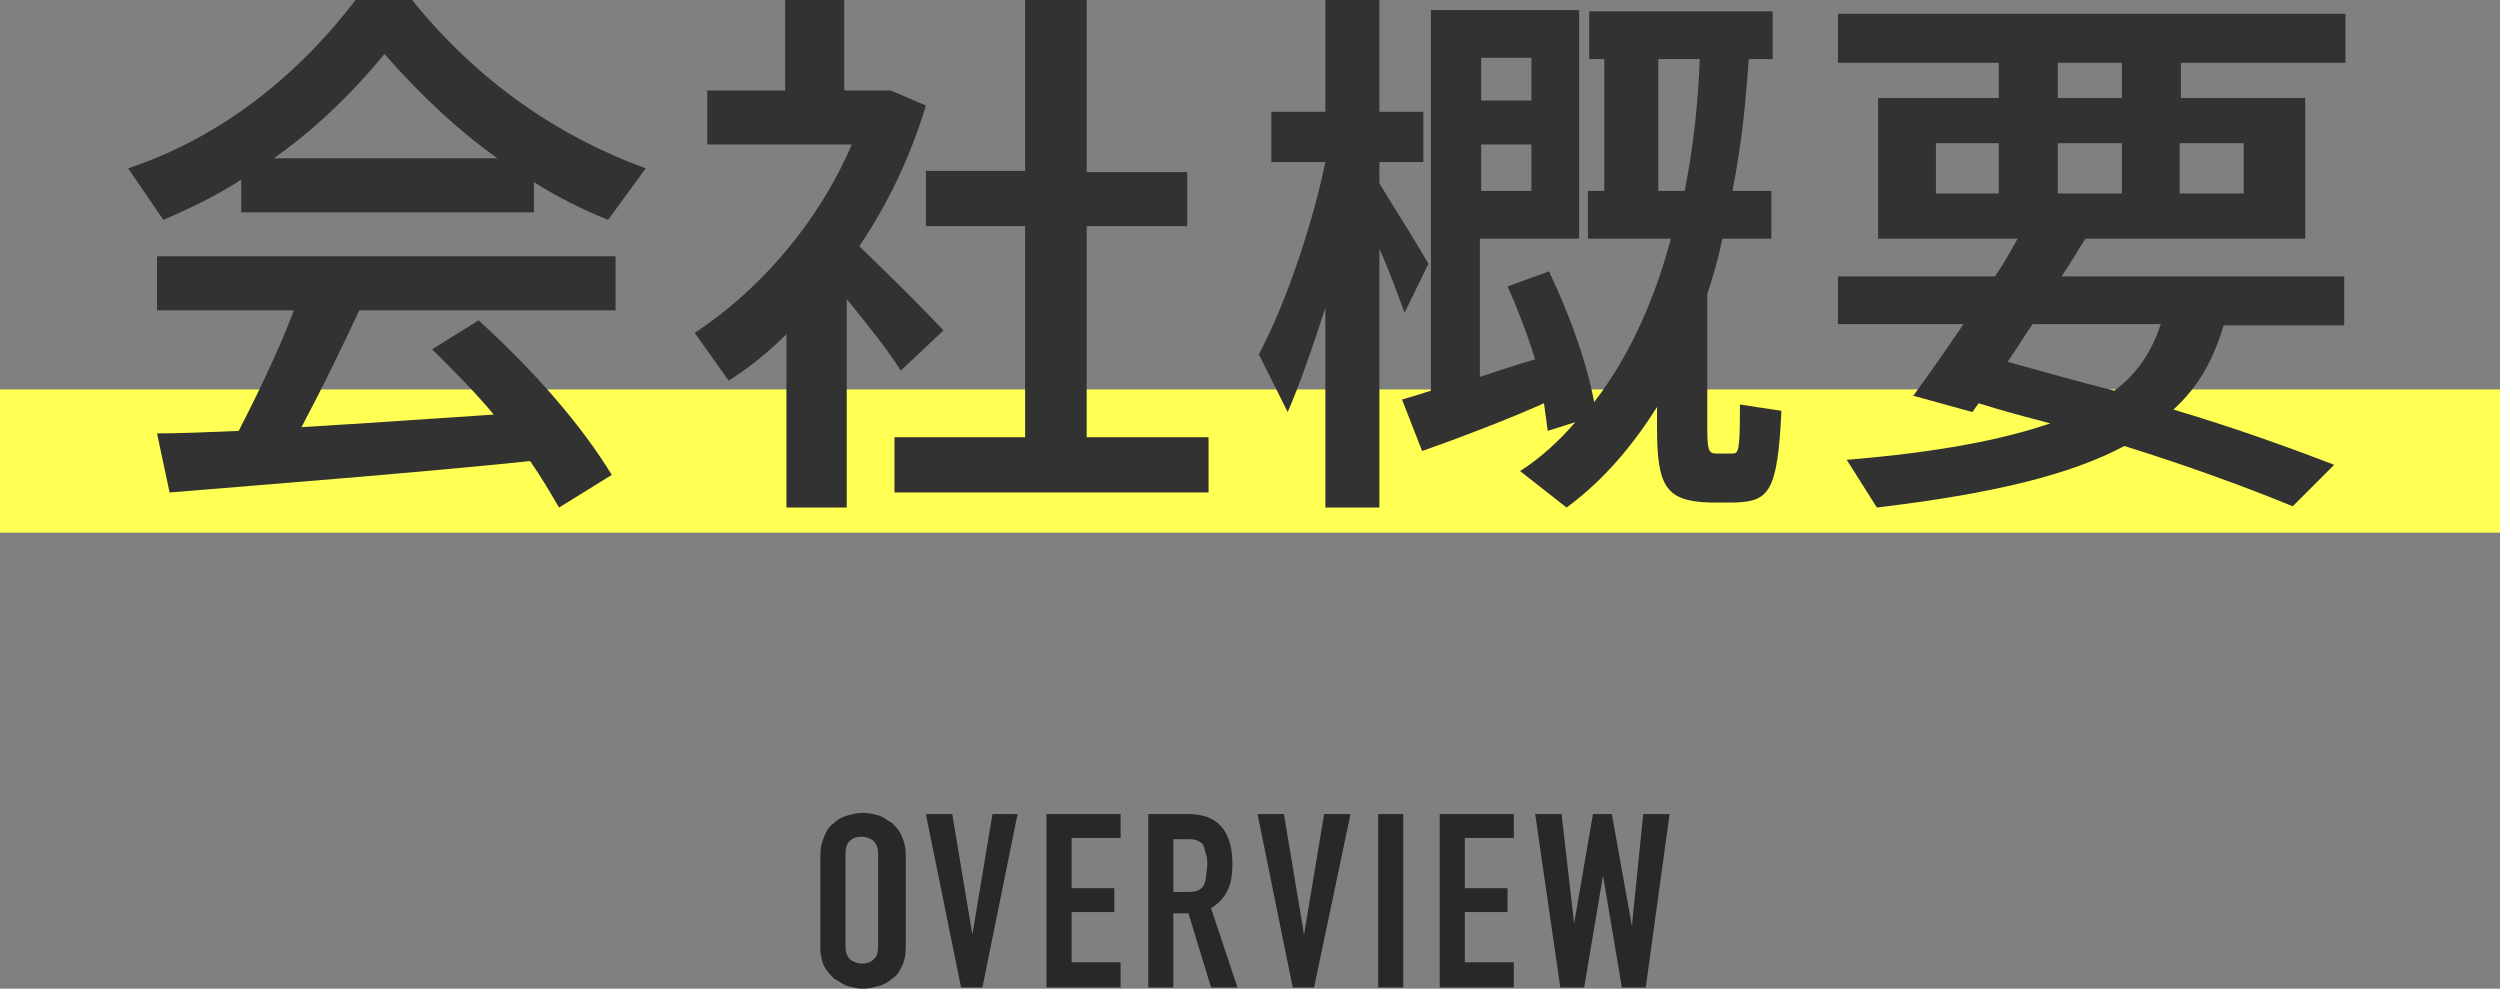 <?xml version="1.0" encoding="utf-8"?>
<!-- Generator: Adobe Illustrator 23.1.1, SVG Export Plug-In . SVG Version: 6.00 Build 0)  -->
<svg version="1.1" id="レイヤー_1" xmlns="http://www.w3.org/2000/svg" xmlns:xlink="http://www.w3.org/1999/xlink" x="0px"
	 y="0px" viewBox="0 0 199 78.7" style="enable-background:new 0 0 199 78.7;" xml:space="preserve">
<rect x="0" y="0" width="199" height="78.7" fill="#808080" stroke="none"/>
<style type="text/css">
	.st0{fill:#FFFF54;}
	.st1{fill:#323232;}
	.st2{fill:#282828;}
</style>
<rect y="31" class="st0" width="199" height="11.4"/>
<g>
	<path class="st1" d="M42.6,16.9H19.2v-2.6c-2,1.3-4.1,2.3-6.2,3.2l-2.8-4.1C16.8,11.2,23.1,6.8,28.3,0h4.5c5.5,6.8,12,11,18.6,13.4
		l-3,4.1c-2-0.8-4-1.8-5.9-3V16.9z M19,34.3c1.7-3.3,3.3-6.7,4.4-9.6H12.5v-4.3H49v4.3H28.6c-1.3,2.8-2.9,6.1-4.6,9.3
		c5.1-0.3,10.7-0.7,15.3-1c-1.4-1.7-3.1-3.4-4.9-5.2l3.7-2.3c4.7,4.3,8.2,8.4,10.6,12.3l-4.2,2.6c-0.7-1.2-1.4-2.4-2.3-3.7
		c-8.6,0.9-21.4,1.9-28.7,2.5l-1-4.7C14.3,34.5,16.6,34.4,19,34.3z M39.6,12.6c-3.1-2.2-6-4.9-9-8.3c-2.8,3.4-5.7,6.1-8.8,8.3H39.6z
		"/>
	<path class="st1" d="M67.3,40.4h-4.7V26.6c-1.4,1.4-3,2.7-4.6,3.7l-2.7-3.8c5.3-3.5,9.9-8.9,12.5-15H56.3V7.2h6.2V0h4.7v7.2h2h1.1
		h0.6l2.8,1.2c-1.2,4-3,7.8-5.3,11.2c2.5,2.4,5.1,5,6.7,6.7l-3.4,3.2c-1-1.6-2.6-3.6-4.3-5.7V40.4z M81.6,34.8V18h-7.9v-4.4h7.9V0
		h4.9v13.7h8V18h-8v16.8h9.7v4.4h-25v-4.4H81.6z"/>
	<path class="st1" d="M102.5,32.8l-2.3-4.6c2-3.7,4.2-10,5.3-15.3v0h-4.3v-4h4.3V0h4.3v8.9h3.5v4h-3.5v1.7c1.4,2.3,3,4.8,3.9,6.4
		l-1.9,3.9c-0.5-1.4-1.2-3.3-2-5.1v20.6h-4.3V24.5C104.5,27.6,103.5,30.5,102.5,32.8z M113.2,35.9l-1.6-4.1c0.7-0.2,1.4-0.4,2.3-0.7
		V0.8h2h1.9h7.9V19h-7.9v11c1.5-0.5,3-1,4.4-1.4c-0.6-1.9-1.3-3.8-2.2-5.8l3.3-1.2c1.8,3.8,3,7.3,3.6,10.4c3-3.9,4.9-8.5,6.1-13
		h-6.6v-3.8h1.3V4.7h-1.2V0.9h14.6v3.8h-1.9c-0.2,2.9-0.5,6.5-1.3,10.5h3.1V19h-3.9c-0.3,1.5-0.7,2.9-1.2,4.4v10.7
		c0,1.7,0.1,2,0.7,2h1.3c0.5,0,0.6-0.2,0.6-3.9l3.3,0.5c-0.3,6.5-1,7.2-3.7,7.3c-0.7,0-1.6,0-2,0c-3.5-0.1-4.2-1.3-4.2-5.9v-1.7
		c-1.9,3-4.2,5.8-7.2,8l-3.7-2.9c1.7-1.1,3.1-2.4,4.4-3.9l-2.2,0.7c-0.1-0.7-0.2-1.5-0.3-2.2C120,33.4,115.8,35,113.2,35.9z
		 M117.9,8h4V4.6h-4V8z M117.9,15.2h4v-3.7h-4V15.2z M135.3,4.7H132v10.5h2.1C134.9,11.2,135.2,7.5,135.3,4.7z"/>
	<path class="st1" d="M185.8,37l-3.3,3.3c-3.9-1.6-8.3-3.2-13.4-4.8c-4.3,2.3-10.5,3.8-19.7,4.9l-2.4-3.8c7.3-0.6,12.4-1.6,16.2-2.9
		c-1.9-0.5-3.8-1-5.7-1.6l-0.5,0.7l-4.7-1.3c1.1-1.5,2.5-3.5,4-5.7h-10V22h12.5c0.7-1,1.3-2.1,1.8-3h-11.1V7.8h9.6V5h-12.8V1.1h40.4
		V5h-13.1v2.8h9.9V19H166c-0.6,0.9-1.2,2-1.9,3h22.5v3.9h-9.6c-0.8,2.7-2,4.9-4,6.7C177.7,34,181.9,35.5,185.8,37z M154.1,15.4h5v-4
		h-5V15.4z M168.3,31.1c1.9-1.4,3-3.2,3.7-5.3h-10.2c-0.7,1-1.3,2-2,3C162.7,29.6,165.5,30.4,168.3,31.1z M168.9,7.8V5h-5.1v2.8
		H168.9z M168.9,15.4v-4h-5.1v4H168.9z M178.6,15.4v-4h-5.1v4H178.6z"/>
</g>
<g>
	<g>
		<path class="st2" d="M65.3,68.1c0-0.6,0.1-1,0.3-1.5s0.4-0.8,0.8-1.1c0.3-0.3,0.7-0.5,1.1-0.6c0.4-0.1,0.8-0.2,1.2-0.2
			c0.4,0,0.8,0.1,1.2,0.2c0.4,0.1,0.7,0.4,1.1,0.6c0.3,0.3,0.6,0.6,0.8,1.1s0.3,0.9,0.3,1.5v7.3c0,0.6-0.1,1.1-0.3,1.5
			c-0.2,0.4-0.4,0.8-0.8,1c-0.3,0.3-0.7,0.5-1.1,0.6c-0.4,0.1-0.8,0.2-1.2,0.2c-0.4,0-0.8-0.1-1.2-0.2s-0.7-0.4-1.1-0.6
			c-0.3-0.3-0.6-0.6-0.8-1c-0.2-0.4-0.3-0.9-0.3-1.5V68.1z M67.3,75.3c0,0.5,0.1,0.8,0.4,1.1c0.3,0.2,0.6,0.3,0.9,0.3
			c0.4,0,0.7-0.1,0.9-0.3c0.3-0.2,0.4-0.6,0.4-1.1v-7.3c0-0.5-0.1-0.8-0.4-1.1c-0.3-0.2-0.6-0.3-0.9-0.3c-0.4,0-0.7,0.1-0.9,0.3
			c-0.3,0.2-0.4,0.6-0.4,1.1V75.3z"/>
		<path class="st2" d="M78.2,78.6h-1.7l-2.8-13.8h2.1l1.6,9.6h0l1.6-9.6H81L78.2,78.6z"/>
		<path class="st2" d="M83.3,64.8h5.9v1.9h-3.9v4h3.4v1.9h-3.4v4h3.9v2h-5.9V64.8z"/>
		<path class="st2" d="M91.4,64.8h3.2c2.3,0,3.5,1.3,3.5,4c0,0.8-0.1,1.5-0.4,2.1c-0.3,0.6-0.7,1-1.3,1.4l2.1,6.3h-2.1l-1.8-5.9
			h-1.2v5.9h-2V64.8z M93.4,71h1.1c0.3,0,0.6,0,0.8-0.1c0.2-0.1,0.4-0.2,0.5-0.4S96,70,96,69.8c0-0.3,0.1-0.6,0.1-0.9s0-0.7-0.1-0.9
			s-0.1-0.5-0.2-0.7c-0.1-0.2-0.3-0.3-0.5-0.4c-0.2-0.1-0.5-0.1-0.9-0.1h-1V71z"/>
		<path class="st2" d="M104.6,78.6h-1.7l-2.8-13.8h2.1l1.6,9.6h0l1.6-9.6h2.1L104.6,78.6z"/>
		<path class="st2" d="M109.7,64.8h2v13.8h-2V64.8z"/>
		<path class="st2" d="M114.6,64.8h5.9v1.9h-3.9v4h3.4v1.9h-3.4v4h3.9v2h-5.9V64.8z"/>
		<path class="st2" d="M131,78.6h-1.9l-1.5-8.9h0l-1.5,8.9h-1.9l-2-13.8h2.1l1,8.7h0l1.5-8.7h1.5l1.6,8.9h0l0.9-8.9h2.1L131,78.6z"
			/>
	</g>
</g>
</svg>
